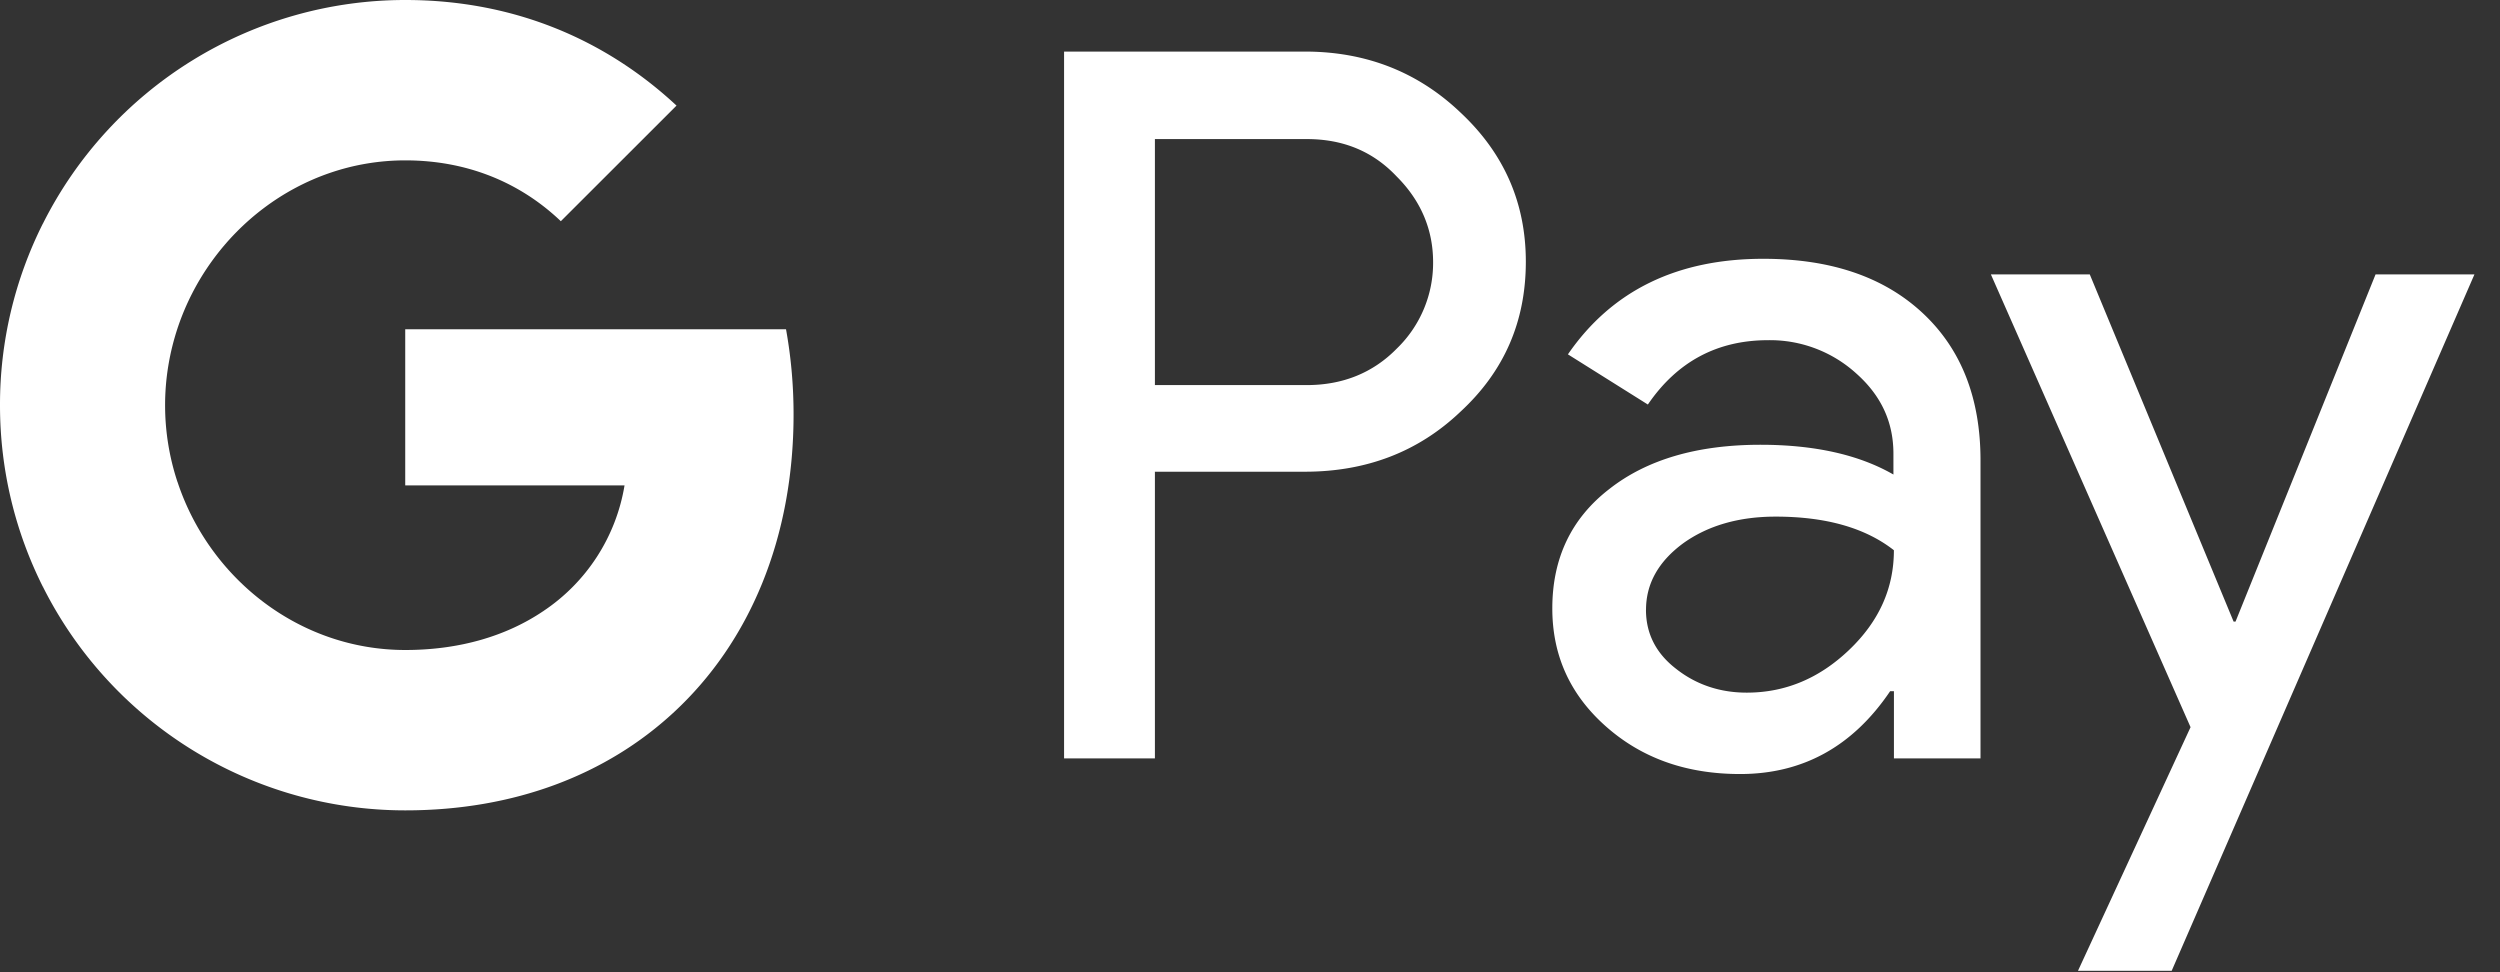 <svg width="54" height="21" fill="none" xmlns="http://www.w3.org/2000/svg"><rect width="100%" height="100%" fill="#333333" stroke="none"/><path d="M24.946 10.199v6.183h-1.962V1.114h5.201c1.319 0 2.443.44 3.363 1.318.94.879 1.41 1.952 1.41 3.22 0 1.297-.47 2.37-1.41 3.239-.91.868-2.034 1.298-3.363 1.298h-3.24v.01Zm0-7.205v5.324h3.28c.777 0 1.431-.265 1.942-.786a2.573 2.573 0 0 0 .787-1.87c0-.706-.266-1.33-.787-1.85-.511-.542-1.155-.808-1.942-.808h-3.28v-.01ZM38.088 5.59c1.451 0 2.596.388 3.434 1.165.838.777 1.257 1.84 1.257 3.188v6.439h-1.87V14.93h-.082c-.808 1.196-1.89 1.789-3.24 1.789-1.155 0-2.115-.337-2.892-1.022-.777-.685-1.165-1.533-1.165-2.555 0-1.083.409-1.942 1.226-2.575.818-.644 1.911-.96 3.27-.96 1.166 0 2.126.214 2.872.643V9.8c0-.684-.265-1.257-.807-1.737a2.77 2.77 0 0 0-1.9-.715c-1.094 0-1.963.46-2.597 1.39l-1.727-1.084c.95-1.38 2.361-2.064 4.22-2.064Zm-2.535 7.583c0 .51.215.94.655 1.277.429.337.94.511 1.522.511.828 0 1.564-.306 2.208-.92.644-.613.97-1.328.97-2.156-.613-.48-1.46-.726-2.554-.726-.797 0-1.462.194-1.993.573-.542.398-.807.879-.807 1.44ZM53.448 5.927l-6.54 15.043h-2.024l2.432-5.263-4.313-9.78h2.136l3.107 7.5h.041l3.025-7.5h2.136ZM16.978 7.112H8.753v3.372l4.737.001a4.057 4.057 0 0 1-1.758 2.717h.001l-.085 2.015 2.905.172h-.002c1.647-1.523 2.59-3.775 2.59-6.437 0-.64-.057-1.252-.163-1.84Z" fill="#fff"/><path d="m11.733 13.201-.001.001c-.785.53-1.795.838-2.977.838-2.284 0-4.222-1.538-4.915-3.613v.001l-2.426-.384-.482 2.64a8.755 8.755 0 0 0 7.823 4.82c2.364 0 4.35-.776 5.796-2.115h.002l-2.82-2.188Z" fill="#fff"/><path d="M3.566 8.753c0-.583.097-1.146.273-1.675L3.082 4.82H.931A8.71 8.71 0 0 0 0 8.753c0 1.414.336 2.749.931 3.931l2.908-2.256v-.001a5.276 5.276 0 0 1-.273-1.674Z" fill="#fff"/><path d="M8.755 0A8.757 8.757 0 0 0 .931 4.822l2.908 2.256c.694-2.074 2.632-3.614 4.916-3.614 1.29 0 2.446.445 3.359 1.314l2.499-2.497C13.095.868 11.117 0 8.755 0Z" fill="#fff"/></svg>
